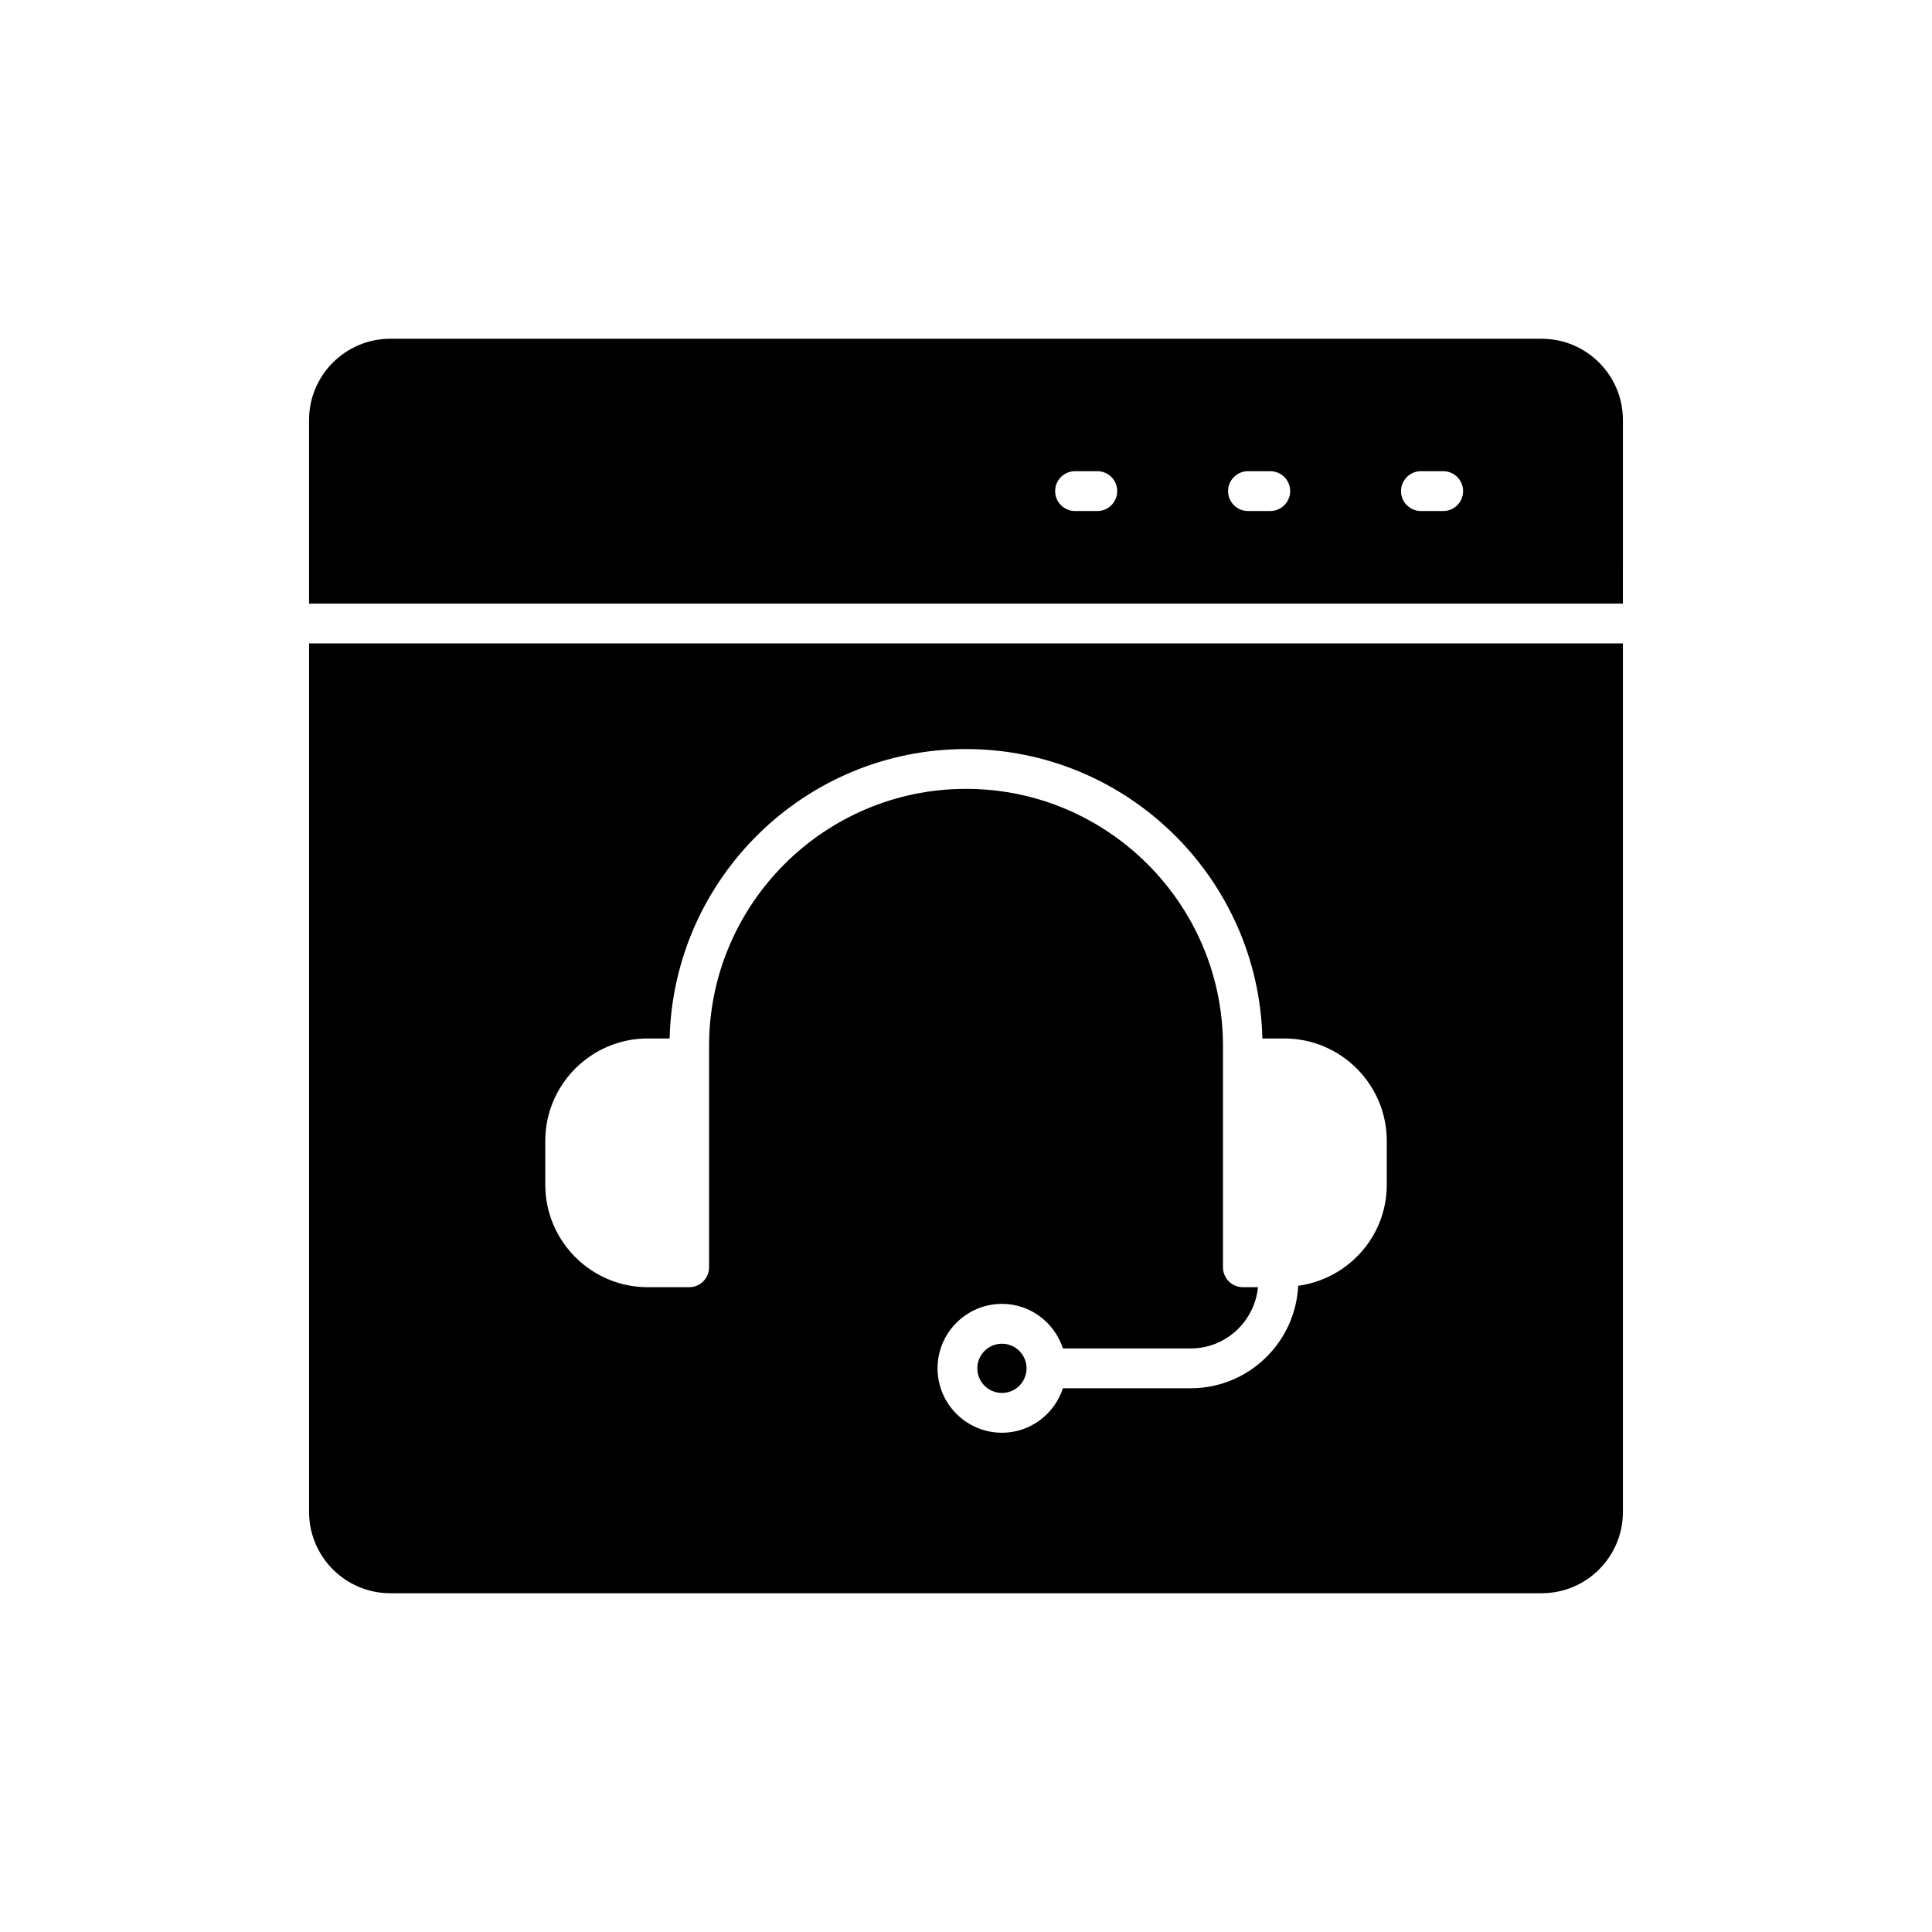 <?xml version="1.0" encoding="UTF-8"?>
<!-- Uploaded to: ICON Repo, www.svgrepo.com, Generator: ICON Repo Mixer Tools -->
<svg fill="#000000" width="800px" height="800px" version="1.1" viewBox="144 144 512 512" xmlns="http://www.w3.org/2000/svg">
 <g>
  <path d="m409.53 500.1c-3.598 0-6.527 2.922-6.527 6.527 0 3.598 2.93 6.519 6.527 6.519 3.582 0 6.488-2.894 6.512-6.473 0-0.016-0.004-0.027-0.004-0.043 0-0.016 0.012-0.031 0.012-0.047-0.031-3.578-2.938-6.484-6.519-6.484z"/>
  <path d="m574.09 255.3c0-11.871-9.652-21.523-21.523-21.523l-305.13-0.004c-11.871 0-21.531 9.652-21.531 21.523v48.668h348.18zm-139.29 24.125h-5.902c-2.91 0-5.277-2.359-5.277-5.277s2.363-5.277 5.277-5.277h5.902c2.91 0 5.277 2.359 5.277 5.277-0.004 2.918-2.367 5.277-5.277 5.277zm45.832 0h-5.902c-2.91 0-5.277-2.359-5.277-5.277s2.363-5.277 5.277-5.277h5.902c2.91 0 5.277 2.359 5.277 5.277-0.004 2.918-2.367 5.277-5.277 5.277zm45.832 0h-5.902c-2.91 0-5.277-2.359-5.277-5.277s2.363-5.277 5.277-5.277h5.902c2.914 0 5.277 2.359 5.277 5.277s-2.363 5.277-5.277 5.277z"/>
  <path d="m225.91 544.7c0 11.871 9.652 21.523 21.523 21.523h305.13c11.871 0 21.523-9.652 21.523-21.523l0.004-230.19h-348.18zm62.59-98.332c0-14.977 12.18-27.164 27.156-27.164h5.797c1.051-42.461 35.844-76.695 78.547-76.695s77.496 34.234 78.547 76.695h5.805c14.973 0 27.16 12.188 27.16 27.164v11.594c0 13.715-10.25 24.969-23.477 26.789-0.738 15.086-13.215 27.152-28.488 27.152h-33.863c-2.238 6.82-8.59 11.789-16.148 11.789-9.418 0-17.078-7.66-17.078-17.07 0-9.422 7.66-17.082 17.078-17.082 7.566 0 13.922 4.981 16.152 11.812h33.859c9.32 0 16.918-7.144 17.832-16.234l-4.004 0.004c-2.91 0-5.277-2.359-5.277-5.277v-58.691c0-37.547-30.551-68.098-68.098-68.098s-68.09 30.551-68.09 68.098v58.691c0 2.918-2.363 5.277-5.277 5.277h-10.977c-14.977 0-27.156-12.18-27.156-27.16z"/>
 </g>
</svg>